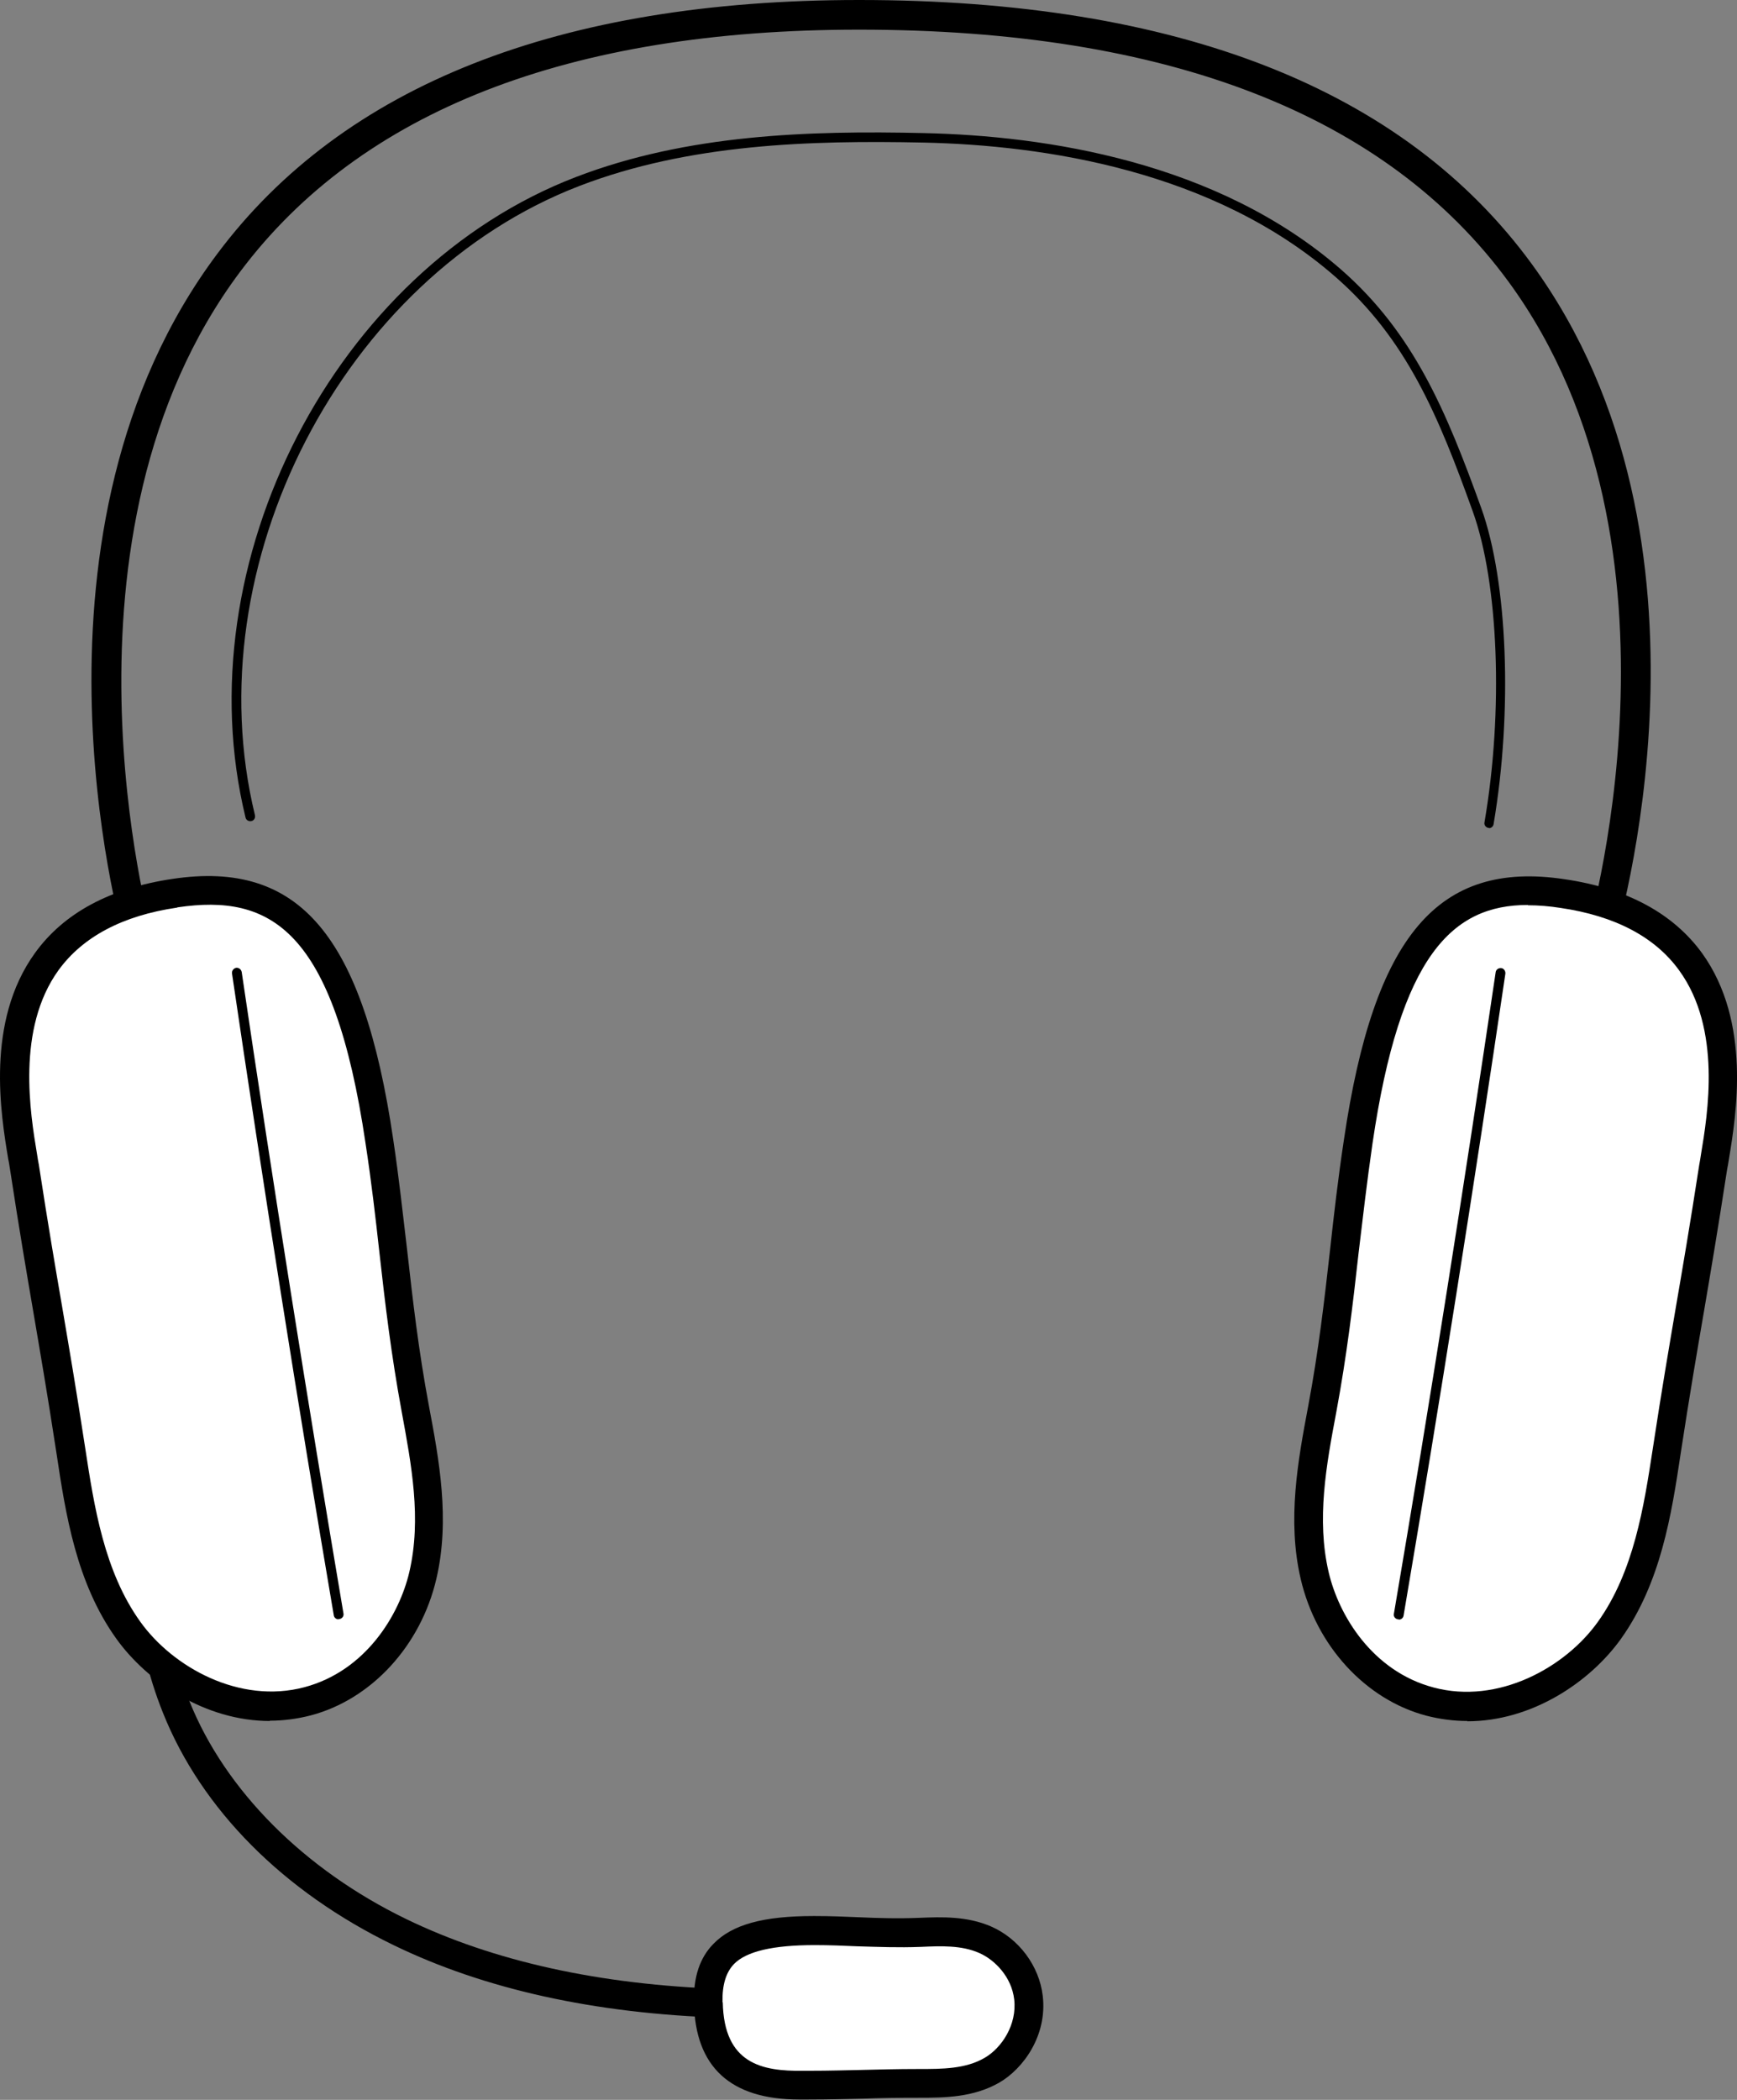 <svg width="48" height="58" viewBox="0 0 48 58" fill="none" xmlns="http://www.w3.org/2000/svg">
<rect x="0" y="0" width="48" height="58" fill="#808080" stroke="none"/>
<path d="M44.184 26.502C44.184 26.502 44.103 26.502 44.062 26.486C43.851 26.42 43.737 26.199 43.802 25.986C43.835 25.88 47.061 15.13 41.69 7.786C38.309 3.168 32.271 0.819 23.738 0.819C15.717 0.819 9.964 3.07 6.64 7.5C1.179 14.786 4.162 25.651 4.194 25.757C4.251 25.97 4.129 26.191 3.918 26.248C3.706 26.306 3.487 26.183 3.43 25.97C3.3 25.511 0.301 14.622 6.006 7.008C9.484 2.358 15.457 0 23.738 0C32.539 0 38.797 2.456 42.331 7.295C47.939 14.974 44.696 25.749 44.558 26.207C44.501 26.379 44.347 26.486 44.176 26.486L44.184 26.502Z" fill="black"/>
<path d="M19.958 55.73C19.958 55.73 19.95 55.73 19.942 55.73C16.431 55.616 13.384 54.944 10.873 53.724C7.834 52.251 5.566 49.975 4.502 47.306C3.649 45.185 3.567 42.925 3.494 40.748C3.494 40.527 3.657 40.338 3.876 40.33C4.096 40.33 4.282 40.494 4.291 40.715C4.364 42.827 4.445 45.013 5.241 47.003C6.225 49.451 8.403 51.637 11.222 53.004C13.636 54.175 16.578 54.822 19.975 54.936C20.194 54.936 20.365 55.124 20.357 55.346C20.357 55.558 20.17 55.73 19.958 55.73Z" fill="black"/>
<path d="M4.836 24.677C-0.772 25.512 0.447 30.768 0.675 32.242C1.195 35.631 1.439 36.695 1.959 40.085C2.219 41.812 2.511 43.597 3.544 45.046C4.576 46.495 6.591 47.519 8.501 47.011C10.183 46.561 11.329 45.055 11.686 43.532C12.044 42.009 11.759 40.453 11.475 38.939C10.979 36.302 10.874 34.182 10.484 31.537C9.663 25.97 8.013 24.21 4.836 24.685V24.677Z" fill="white"/>
<path d="M7.46 47.535C5.672 47.535 4.071 46.454 3.218 45.267C2.105 43.72 1.812 41.812 1.56 40.134C1.3 38.439 1.105 37.318 0.918 36.22C0.731 35.123 0.536 33.993 0.276 32.291C0.26 32.209 0.252 32.119 0.227 32.012C0.024 30.784 -0.406 28.221 0.967 26.322C1.763 25.217 3.047 24.529 4.77 24.275C8.273 23.751 10.036 25.839 10.865 31.464C11.027 32.544 11.133 33.535 11.247 34.493C11.409 35.934 11.564 37.293 11.856 38.849C12.133 40.314 12.441 41.976 12.059 43.605C11.629 45.456 10.264 46.938 8.589 47.38C8.208 47.478 7.826 47.527 7.452 47.527L7.46 47.535ZM4.892 25.069C3.38 25.29 2.283 25.88 1.617 26.797C0.447 28.418 0.837 30.759 1.024 31.881C1.04 31.988 1.056 32.086 1.073 32.168C1.333 33.862 1.528 34.992 1.715 36.081C1.901 37.178 2.096 38.308 2.357 40.011C2.6 41.599 2.877 43.401 3.876 44.792C4.778 46.053 6.623 47.077 8.411 46.602C10.109 46.151 11.036 44.604 11.312 43.417C11.653 41.951 11.369 40.453 11.101 38.996C10.808 37.407 10.646 36.04 10.483 34.583C10.377 33.625 10.264 32.642 10.101 31.578C9.223 25.642 7.468 24.685 4.908 25.061L4.892 25.069Z" fill="black"/>
<path d="M19.575 55.304C19.623 57.769 21.72 57.589 22.305 57.581C23.646 57.581 24.069 57.54 25.41 57.531C26.092 57.531 26.799 57.523 27.417 57.171C28.034 56.819 28.53 56.017 28.424 55.165C28.335 54.412 27.807 53.823 27.23 53.569C26.653 53.315 26.035 53.34 25.442 53.364C24.394 53.405 23.565 53.315 22.517 53.315C20.314 53.315 19.55 53.904 19.575 55.304Z" fill="white"/>
<path d="M22.086 57.99C20.184 57.99 19.209 57.09 19.177 55.313C19.16 54.601 19.339 54.069 19.721 53.684C20.233 53.16 21.087 52.922 22.484 52.922H22.517C22.948 52.922 23.338 52.939 23.72 52.955C24.28 52.98 24.817 52.996 25.418 52.971C26.027 52.947 26.718 52.922 27.384 53.209C28.157 53.545 28.717 54.298 28.815 55.125C28.945 56.222 28.278 57.139 27.612 57.524C26.897 57.933 26.109 57.941 25.41 57.941C24.743 57.941 24.305 57.949 23.866 57.966C23.419 57.974 22.98 57.99 22.305 57.99H22.2C22.2 57.99 22.127 57.99 22.086 57.99ZM19.973 55.305C20.006 57 21.054 57.212 22.184 57.196H22.305C22.972 57.196 23.411 57.18 23.849 57.172C24.297 57.163 24.735 57.147 25.41 57.147C26.035 57.147 26.686 57.147 27.214 56.836C27.677 56.566 28.108 55.927 28.026 55.223C27.953 54.601 27.49 54.134 27.068 53.946C26.572 53.725 26.003 53.749 25.45 53.774C24.808 53.798 24.264 53.774 23.687 53.758C23.313 53.741 22.923 53.725 22.509 53.725C21.363 53.725 20.623 53.897 20.282 54.249C20.063 54.478 19.957 54.814 19.965 55.305H19.973Z" fill="black"/>
<path d="M9.353 44.727C9.288 44.727 9.231 44.678 9.223 44.612C8.223 38.742 7.281 32.782 6.411 26.887C6.403 26.813 6.452 26.748 6.525 26.731C6.598 26.723 6.663 26.772 6.679 26.846C7.549 32.741 8.5 38.701 9.491 44.563C9.507 44.637 9.458 44.702 9.385 44.719C9.385 44.719 9.369 44.719 9.361 44.719L9.353 44.727Z" fill="black"/>
<path d="M43.178 24.677C48.785 25.512 47.566 30.768 47.339 32.242C46.819 35.631 46.575 36.695 46.055 40.085C45.795 41.812 45.502 43.597 44.47 45.046C43.438 46.495 41.423 47.519 39.513 47.011C37.831 46.561 36.685 45.055 36.328 43.532C35.97 42.009 36.254 40.453 36.539 38.939C37.035 36.302 37.14 34.182 37.53 31.537C38.351 25.97 40.001 24.21 43.178 24.685V24.677Z" fill="white"/>
<path d="M40.552 47.535C40.178 47.535 39.796 47.486 39.414 47.388C37.74 46.946 36.375 45.464 35.944 43.614C35.562 41.984 35.871 40.322 36.147 38.857C36.44 37.301 36.594 35.942 36.757 34.501C36.862 33.543 36.976 32.544 37.139 31.472C37.968 25.847 39.739 23.759 43.233 24.284C44.965 24.537 46.24 25.233 47.037 26.33C48.402 28.23 47.979 30.792 47.776 32.02C47.76 32.127 47.744 32.217 47.727 32.299C47.467 33.994 47.272 35.132 47.086 36.229C46.899 37.318 46.704 38.447 46.444 40.142C46.192 41.821 45.899 43.72 44.786 45.276C43.932 46.463 42.331 47.543 40.544 47.543L40.552 47.535ZM42.218 24.996C40.145 24.996 38.691 26.371 37.927 31.587C37.773 32.651 37.659 33.642 37.545 34.591C37.383 36.049 37.22 37.424 36.927 39.004C36.651 40.462 36.375 41.968 36.716 43.425C36.992 44.612 37.919 46.16 39.617 46.61C41.397 47.085 43.25 46.062 44.152 44.801C45.151 43.409 45.428 41.608 45.672 40.019C45.931 38.316 46.127 37.187 46.313 36.09C46.5 35.001 46.695 33.871 46.956 32.176C46.972 32.094 46.988 31.996 47.004 31.889C47.191 30.768 47.581 28.426 46.403 26.805C45.736 25.88 44.631 25.299 43.128 25.078C42.819 25.029 42.518 25.004 42.226 25.004L42.218 24.996Z" fill="black"/>
<path d="M38.649 44.727C38.649 44.727 38.633 44.727 38.624 44.727C38.551 44.71 38.502 44.645 38.519 44.571C39.518 38.701 40.461 32.732 41.331 26.854C41.339 26.78 41.412 26.731 41.485 26.739C41.558 26.747 41.607 26.821 41.599 26.895C40.729 32.781 39.786 38.742 38.787 44.62C38.779 44.686 38.722 44.735 38.657 44.735L38.649 44.727Z" fill="black"/>
<path d="M41.152 22.867C41.152 22.867 41.136 22.867 41.128 22.867C41.055 22.851 41.006 22.785 41.022 22.712C41.55 19.641 41.412 16.104 40.697 14.123C39.754 11.503 38.877 9.366 36.894 7.639C33.53 4.708 28.857 4.012 25.525 3.938C22.38 3.873 19.048 3.971 16.017 5.134C9.475 7.647 5.363 15.605 7.045 22.515C7.062 22.589 7.021 22.662 6.948 22.679C6.875 22.695 6.802 22.654 6.785 22.581C5.071 15.548 9.256 7.442 15.919 4.888C18.991 3.709 22.356 3.603 25.525 3.676C28.898 3.75 33.635 4.462 37.056 7.442C39.08 9.211 39.974 11.38 40.933 14.033C41.664 16.064 41.802 19.649 41.274 22.761C41.266 22.826 41.209 22.875 41.144 22.875L41.152 22.867Z" fill="black"/>
</svg>
